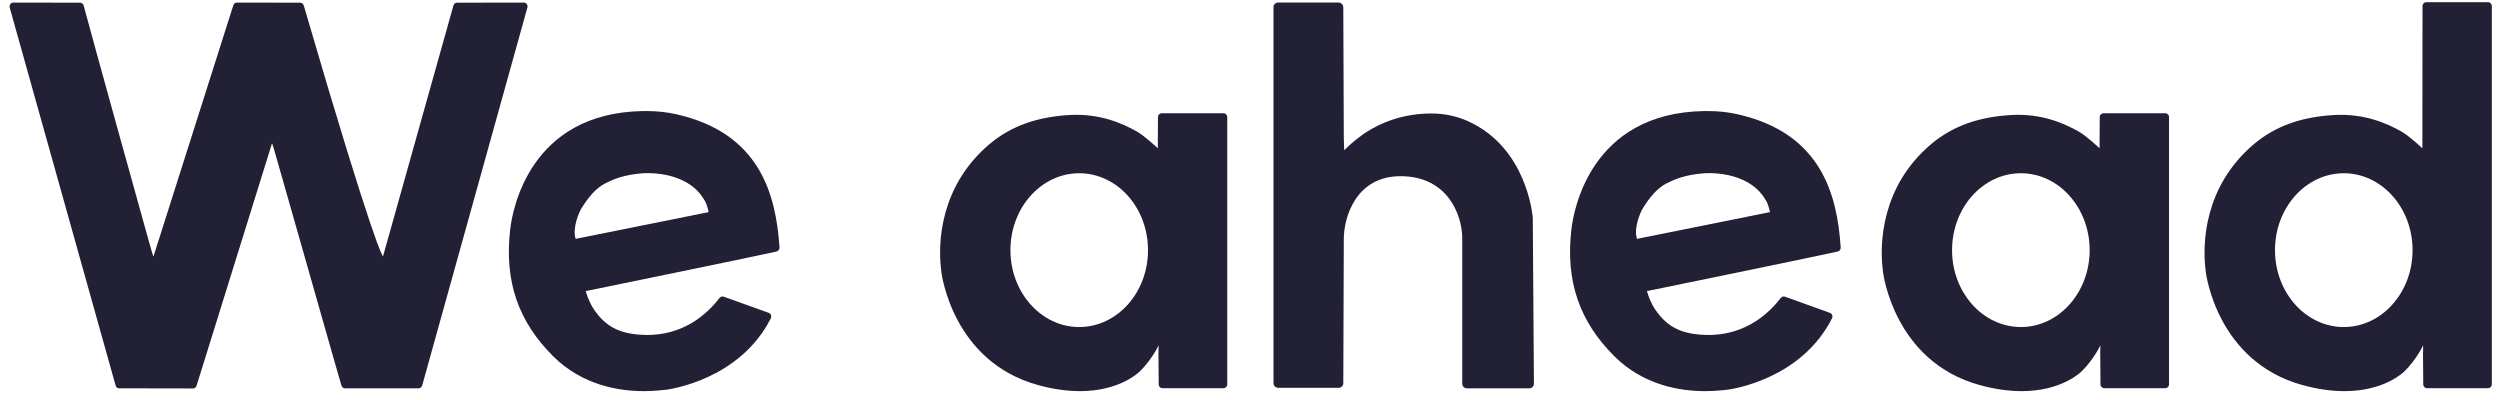 <svg width="150" height="24" viewBox="0 0 150 24" fill="none" xmlns="http://www.w3.org/2000/svg">
<g clip-path="url(#clip0_674_2653)">
<path d="M64.799 23.468C64.005 23.468 63.151 23.345 62.266 23.099C57.133 21.679 56.491 16.382 56.483 16.328C56.476 16.252 56.468 16.16 56.453 16.06C56.294 14.632 56.362 11.193 59.364 8.652C60.702 7.523 62.297 7.009 64.164 6.901C66.023 6.794 67.376 7.423 68.216 7.892C68.677 8.153 69.47 8.897 69.47 8.897V8.375L69.478 7.024C69.478 6.894 69.584 6.794 69.705 6.794H73.409C73.537 6.794 73.635 6.901 73.635 7.024V23.061C73.635 23.192 73.53 23.291 73.409 23.291H69.75C69.621 23.291 69.523 23.192 69.523 23.061L69.508 21.242L69.516 20.712C69.516 20.743 69.1 21.579 68.412 22.263C68.276 22.393 67.142 23.468 64.799 23.468ZM64.753 10.394C62.478 10.394 60.626 12.459 60.626 15.008C60.626 17.557 62.478 19.622 64.753 19.622C67.029 19.622 68.881 17.557 68.881 15.008C68.881 12.459 67.029 10.394 64.753 10.394Z" fill="#212035"/>
<path d="M121.297 23.468C120.503 23.468 119.649 23.345 118.765 23.099C113.632 21.679 112.989 16.382 112.982 16.328C112.974 16.252 112.967 16.16 112.952 16.06C112.793 14.632 112.861 11.193 115.862 8.652C117.2 7.523 118.795 7.009 120.67 6.901C122.529 6.794 123.882 7.423 124.722 7.892C125.183 8.153 125.976 8.897 125.976 8.897V8.375L125.984 7.024C125.984 6.894 126.09 6.794 126.211 6.794H129.915C130.043 6.794 130.142 6.901 130.142 7.024V23.061C130.142 23.192 130.036 23.291 129.915 23.291H126.256C126.128 23.291 126.029 23.192 126.029 23.061L126.014 21.242L126.022 20.712C126.022 20.743 125.606 21.579 124.918 22.263C124.782 22.393 123.641 23.468 121.297 23.468ZM121.252 10.394C118.976 10.394 117.124 12.459 117.124 15.008C117.124 17.557 118.976 19.622 121.252 19.622C123.527 19.622 125.379 17.557 125.379 15.008C125.379 12.459 123.527 10.394 121.252 10.394Z" fill="#212035"/>
<path d="M140.664 23.468C139.87 23.468 139.016 23.345 138.132 23.099C132.999 21.679 132.357 16.382 132.349 16.329C132.341 16.252 132.334 16.16 132.319 16.06C132.16 14.632 132.228 11.193 135.229 8.652C136.567 7.523 138.162 7.009 140.037 6.902C141.896 6.794 143.25 7.424 144.089 7.892C144.55 8.153 145.343 8.897 145.343 8.897V8.375L145.351 0.361C145.351 0.23 145.457 0.131 145.578 0.131H149.282C149.41 0.131 149.509 0.238 149.509 0.361V23.061C149.509 23.192 149.403 23.291 149.282 23.291H145.623C145.495 23.291 145.396 23.192 145.396 23.061L145.381 21.242L145.389 20.712C145.389 20.743 144.973 21.579 144.285 22.263C144.149 22.393 143.015 23.468 140.664 23.468ZM140.626 10.395C138.351 10.395 136.499 12.46 136.499 15.008C136.499 17.557 138.351 19.622 140.626 19.622C142.902 19.622 144.754 17.557 144.754 15.008C144.754 12.46 142.902 10.395 140.626 10.395Z" fill="#212035"/>
<path d="M6.939 23.138C6.501 21.579 4.369 13.964 0.582 0.453C0.544 0.307 0.65 0.154 0.801 0.154C1.671 0.154 4.127 0.161 4.8 0.161C4.906 0.161 4.989 0.23 5.019 0.33C5.284 1.305 6.138 4.445 7.008 7.562C9.147 15.231 9.117 15.192 9.207 15.392L14 0.315C14.03 0.215 14.121 0.154 14.219 0.154L18.006 0.161C18.105 0.161 18.195 0.23 18.226 0.33C22.557 15.177 22.98 15.384 22.98 15.384L27.206 0.33C27.236 0.23 27.327 0.161 27.425 0.161L31.424 0.154C31.575 0.154 31.689 0.299 31.643 0.453L25.331 23.13C25.301 23.23 25.21 23.299 25.112 23.299H20.705C20.599 23.299 20.516 23.23 20.486 23.13C20.403 22.831 20.259 22.332 20.078 21.718C16.434 8.966 16.426 8.836 16.321 8.598C16.321 8.606 12.284 21.556 11.793 23.145C11.762 23.238 11.679 23.307 11.581 23.307C10.704 23.307 7.869 23.299 7.144 23.299C7.053 23.299 6.97 23.238 6.939 23.138Z" fill="#212035"/>
<path d="M88.013 23.299C87.862 23.299 87.734 23.176 87.734 23.023V14.225C87.711 12.958 86.91 10.579 84.037 10.571C81.346 10.571 80.628 13.043 80.628 14.348L80.598 22.992C80.598 23.145 80.477 23.268 80.318 23.268H76.689C76.538 23.268 76.41 23.145 76.41 22.992V0.43C76.41 0.276 76.531 0.154 76.689 0.154H80.318C80.469 0.154 80.59 0.276 80.598 0.43L80.628 8.314C80.628 8.421 80.651 9.013 80.651 9.013C80.651 9.013 81.089 8.59 81.316 8.414C81.656 8.145 81.868 7.999 81.868 7.999C82.185 7.807 83.591 6.809 85.874 6.809C86.653 6.809 87.386 6.963 88.059 7.262C91.597 8.844 91.952 12.882 91.967 13.074C91.967 13.081 91.967 13.081 91.967 13.089L92.035 23.023C92.035 23.176 91.914 23.299 91.755 23.299H88.013Z" fill="#212035"/>
<path d="M102.301 23.468C100.781 23.468 98.612 23.107 96.873 21.387C94.756 19.284 93.932 16.866 94.28 13.795C94.409 12.628 95.422 6.778 102.248 6.663C102.316 6.663 102.376 6.663 102.444 6.663C103.102 6.663 103.676 6.725 104.251 6.855C109.263 7.984 110.23 11.653 110.442 14.847C110.45 14.962 110.374 15.062 110.261 15.092C108.666 15.446 101.734 16.866 98.899 17.449L98.816 17.457L98.876 17.657C98.884 17.68 99.035 18.171 99.322 18.585C100.048 19.637 100.917 20.098 102.595 20.098C102.663 20.098 102.739 20.098 102.807 20.09C104.871 19.983 106.171 18.754 106.844 17.879C106.904 17.802 107.01 17.764 107.101 17.802L109.792 18.77C109.92 18.816 109.988 18.969 109.92 19.1C108.053 22.792 103.828 23.36 103.646 23.383C103.502 23.391 103.004 23.468 102.301 23.468ZM106.194 12.728C106.179 12.59 106.133 12.459 106.058 12.229C106.02 12.114 105.899 11.937 105.846 11.853C105.596 11.446 104.742 10.44 102.633 10.387C102.512 10.387 102.384 10.387 102.263 10.394C101.106 10.486 100.517 10.74 99.995 11.001C99.413 11.3 98.967 11.861 98.574 12.49C98.415 12.743 98.007 13.703 98.219 14.332L106.194 12.728Z" fill="#212035"/>
<path d="M38.628 23.468C37.109 23.468 34.939 23.107 33.201 21.387C31.084 19.284 30.26 16.866 30.608 13.795C30.736 12.628 31.749 6.778 38.575 6.663C38.643 6.663 38.704 6.663 38.772 6.663C39.429 6.663 40.004 6.725 40.578 6.855C45.59 7.984 46.558 11.653 46.77 14.847C46.777 14.962 46.702 15.062 46.588 15.092C44.993 15.446 38.061 16.866 35.227 17.449L35.143 17.457L35.204 17.657C35.211 17.68 35.363 18.171 35.65 18.585C36.376 19.637 37.245 20.098 38.923 20.098C38.991 20.098 39.067 20.098 39.135 20.09C41.198 19.983 42.499 18.754 43.171 17.879C43.232 17.802 43.338 17.764 43.428 17.802L46.12 18.77C46.248 18.816 46.316 18.969 46.248 19.1C44.381 22.792 40.155 23.36 39.974 23.383C39.83 23.391 39.324 23.468 38.628 23.468ZM42.514 12.728C42.499 12.59 42.453 12.459 42.378 12.229C42.34 12.114 42.219 11.937 42.166 11.853C41.916 11.446 41.062 10.44 38.953 10.387C38.832 10.387 38.704 10.387 38.583 10.394C37.426 10.486 36.837 10.74 36.315 11.001C35.733 11.3 35.287 11.861 34.894 12.49C34.735 12.743 34.327 13.703 34.539 14.332L42.514 12.728Z" fill="#212035"/>
</g>
<defs>
<clipPath id="clip0_674_2653">
<rect width="150" height="23.936" fill="white"/>
</clipPath>
</defs>
</svg>
